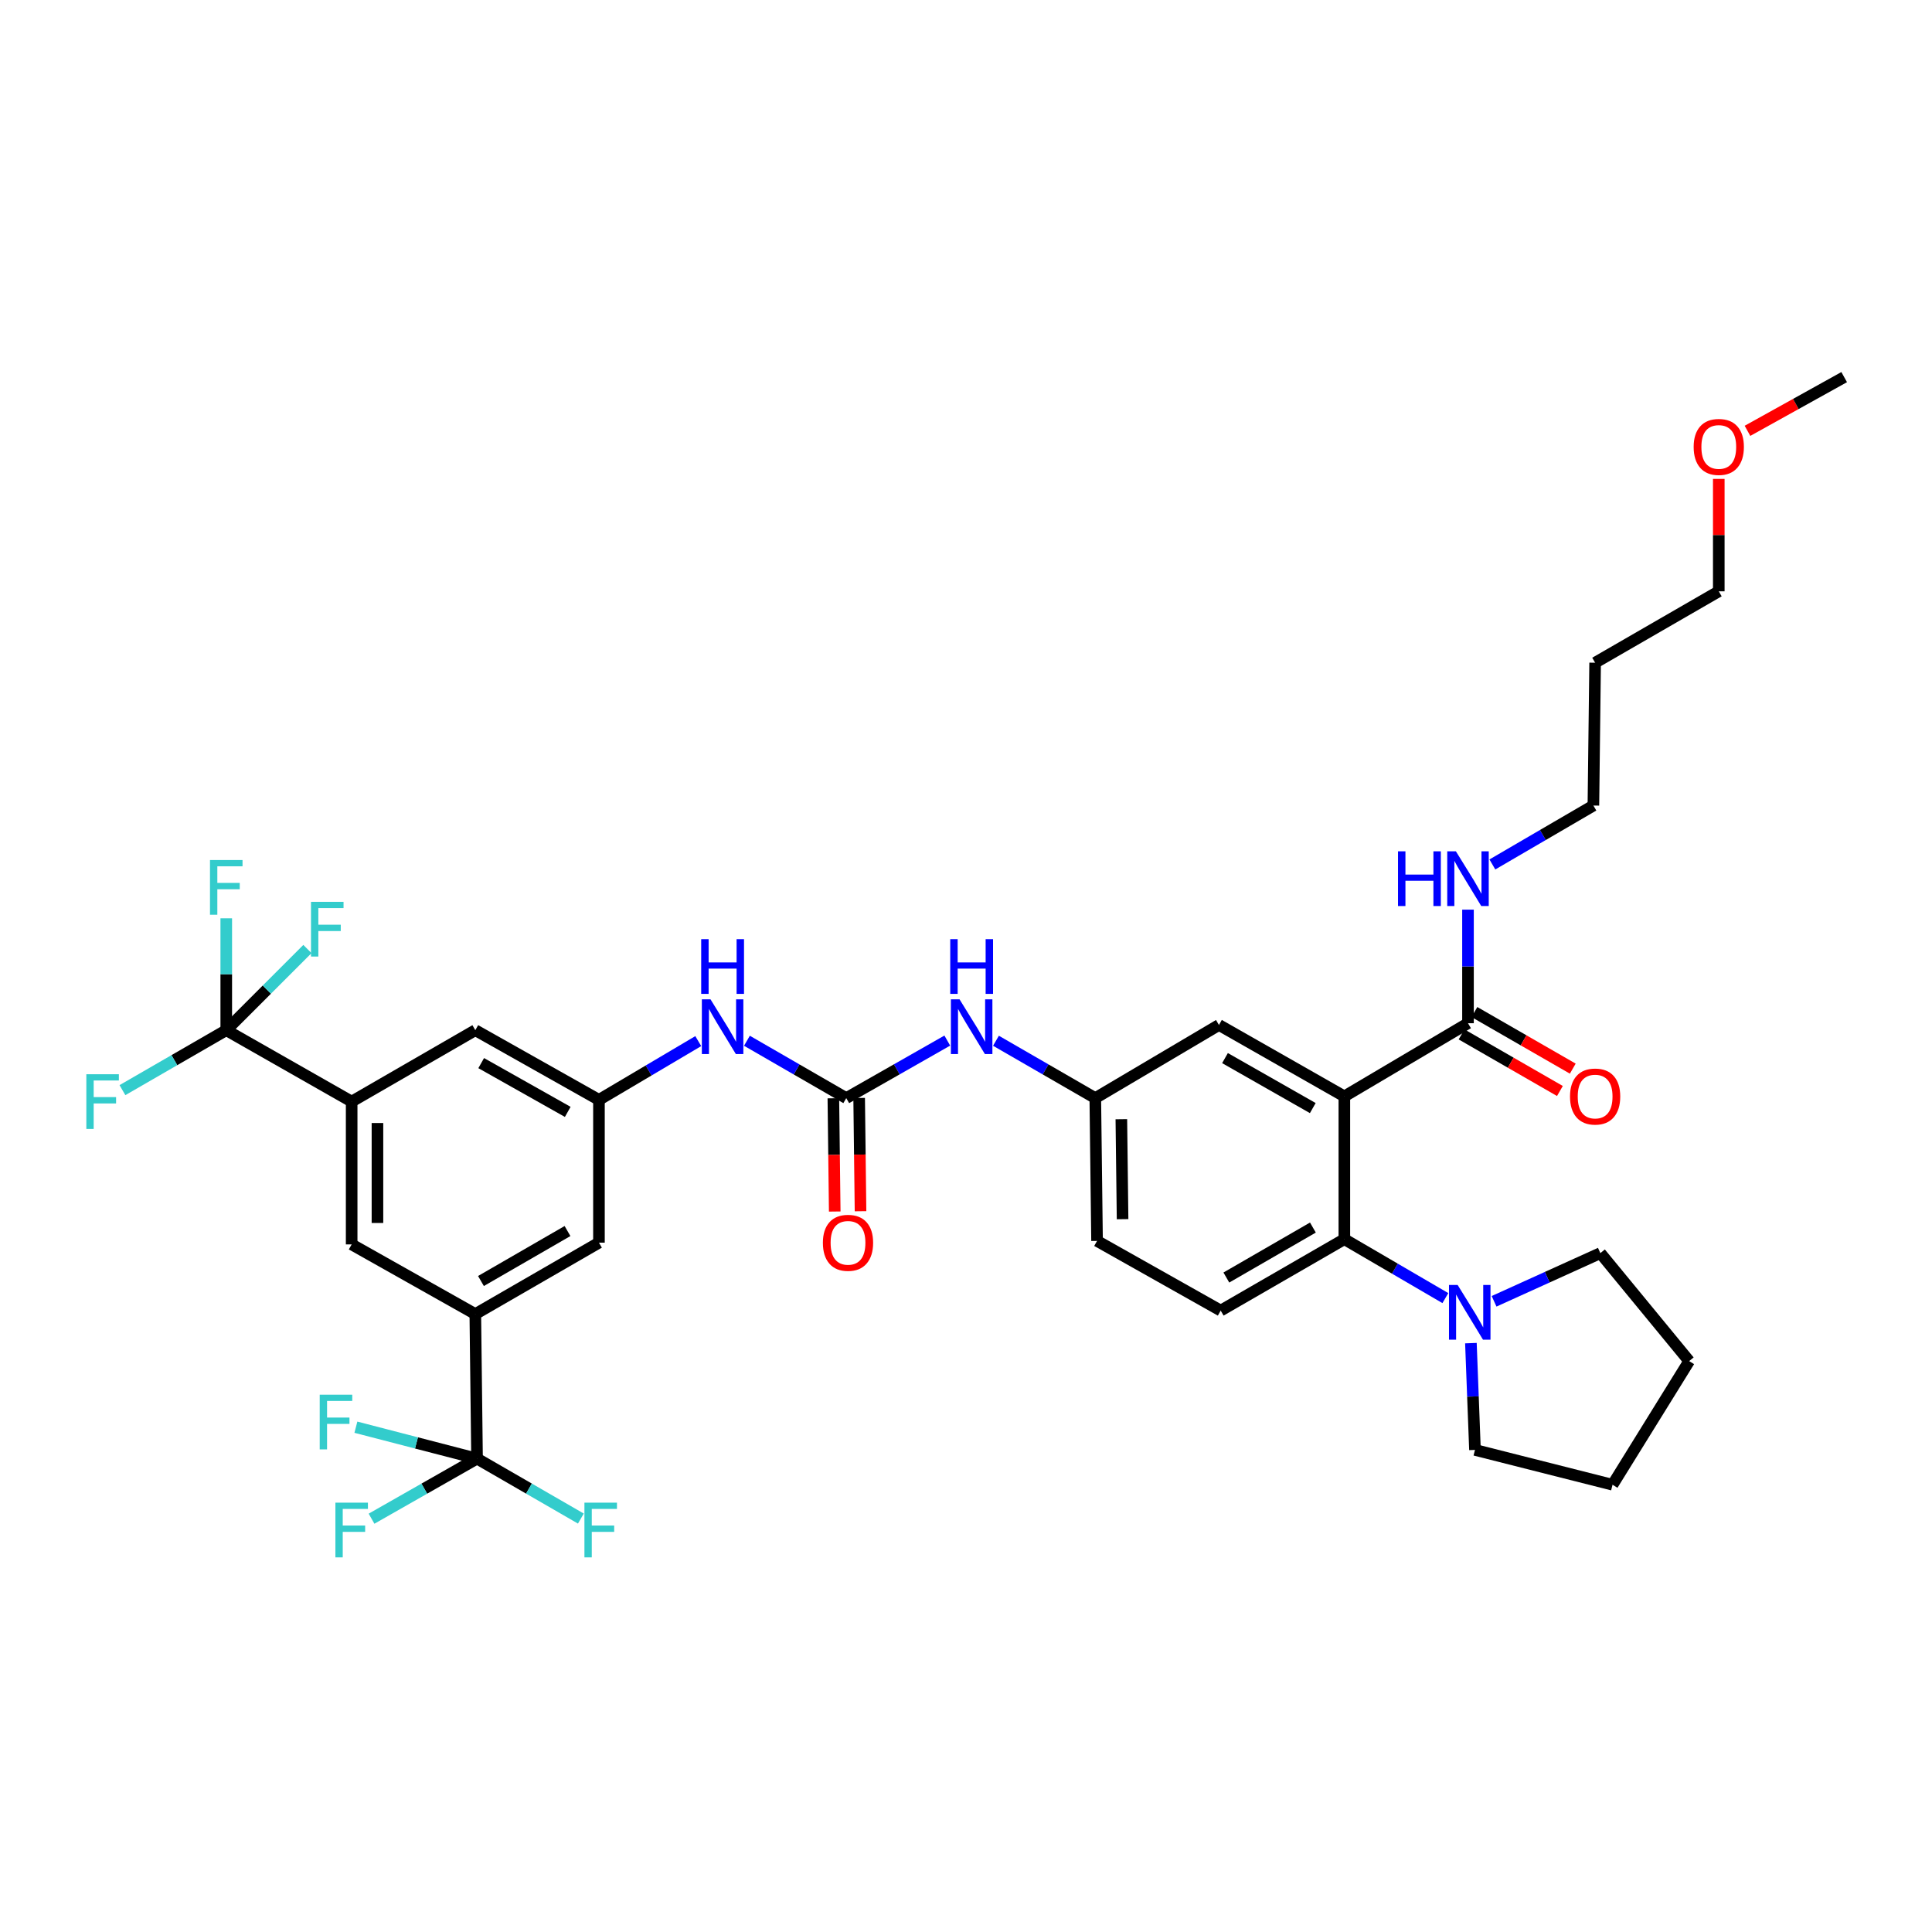 <?xml version='1.0' encoding='iso-8859-1'?>
<svg version='1.1' baseProfile='full'
              xmlns='http://www.w3.org/2000/svg'
                      xmlns:rdkit='http://www.rdkit.org/xml'
                      xmlns:xlink='http://www.w3.org/1999/xlink'
                  xml:space='preserve'
width='1000px' height='1000px' viewBox='0 0 1000 1000'>
<!-- END OF HEADER -->
<rect style='opacity:1.0;fill:#FFFFFF;stroke:none' width='1000' height='1000' x='0' y='0'> </rect>
<path class='bond-0' d='M 246.919,754.982 L 246.021,680.158' style='fill:none;fill-rule:evenodd;stroke:#000000;stroke-width:6px;stroke-linecap:butt;stroke-linejoin:miter;stroke-opacity:1' />
<path class='bond-1' d='M 246.919,754.982 L 273.786,770.494' style='fill:none;fill-rule:evenodd;stroke:#000000;stroke-width:6px;stroke-linecap:butt;stroke-linejoin:miter;stroke-opacity:1' />
<path class='bond-1' d='M 273.786,770.494 L 300.654,786.006' style='fill:none;fill-rule:evenodd;stroke:#33CCCC;stroke-width:6px;stroke-linecap:butt;stroke-linejoin:miter;stroke-opacity:1' />
<path class='bond-2' d='M 246.919,754.982 L 215.565,746.85' style='fill:none;fill-rule:evenodd;stroke:#000000;stroke-width:6px;stroke-linecap:butt;stroke-linejoin:miter;stroke-opacity:1' />
<path class='bond-2' d='M 215.565,746.85 L 184.21,738.719' style='fill:none;fill-rule:evenodd;stroke:#33CCCC;stroke-width:6px;stroke-linecap:butt;stroke-linejoin:miter;stroke-opacity:1' />
<path class='bond-3' d='M 246.919,754.982 L 219.612,770.529' style='fill:none;fill-rule:evenodd;stroke:#000000;stroke-width:6px;stroke-linecap:butt;stroke-linejoin:miter;stroke-opacity:1' />
<path class='bond-3' d='M 219.612,770.529 L 192.306,786.077' style='fill:none;fill-rule:evenodd;stroke:#33CCCC;stroke-width:6px;stroke-linecap:butt;stroke-linejoin:miter;stroke-opacity:1' />
<path class='bond-4' d='M 490.315,538.601 L 464.168,553.491' style='fill:none;fill-rule:evenodd;stroke:#0000FF;stroke-width:6px;stroke-linecap:butt;stroke-linejoin:miter;stroke-opacity:1' />
<path class='bond-4' d='M 464.168,553.491 L 438.022,568.381' style='fill:none;fill-rule:evenodd;stroke:#000000;stroke-width:6px;stroke-linecap:butt;stroke-linejoin:miter;stroke-opacity:1' />
<path class='bond-5' d='M 515.51,538.69 L 541.217,553.536' style='fill:none;fill-rule:evenodd;stroke:#0000FF;stroke-width:6px;stroke-linecap:butt;stroke-linejoin:miter;stroke-opacity:1' />
<path class='bond-5' d='M 541.217,553.536 L 566.925,568.381' style='fill:none;fill-rule:evenodd;stroke:#000000;stroke-width:6px;stroke-linecap:butt;stroke-linejoin:miter;stroke-opacity:1' />
<path class='bond-6' d='M 438.022,568.381 L 412.314,553.536' style='fill:none;fill-rule:evenodd;stroke:#000000;stroke-width:6px;stroke-linecap:butt;stroke-linejoin:miter;stroke-opacity:1' />
<path class='bond-6' d='M 412.314,553.536 L 386.607,538.69' style='fill:none;fill-rule:evenodd;stroke:#0000FF;stroke-width:6px;stroke-linecap:butt;stroke-linejoin:miter;stroke-opacity:1' />
<path class='bond-7' d='M 431.347,568.462 L 431.702,597.775' style='fill:none;fill-rule:evenodd;stroke:#000000;stroke-width:6px;stroke-linecap:butt;stroke-linejoin:miter;stroke-opacity:1' />
<path class='bond-7' d='M 431.702,597.775 L 432.056,627.088' style='fill:none;fill-rule:evenodd;stroke:#FF0000;stroke-width:6px;stroke-linecap:butt;stroke-linejoin:miter;stroke-opacity:1' />
<path class='bond-7' d='M 444.697,568.3 L 445.051,597.613' style='fill:none;fill-rule:evenodd;stroke:#000000;stroke-width:6px;stroke-linecap:butt;stroke-linejoin:miter;stroke-opacity:1' />
<path class='bond-7' d='M 445.051,597.613 L 445.406,626.927' style='fill:none;fill-rule:evenodd;stroke:#FF0000;stroke-width:6px;stroke-linecap:butt;stroke-linejoin:miter;stroke-opacity:1' />
<path class='bond-8' d='M 361.42,538.875 L 335.718,554.08' style='fill:none;fill-rule:evenodd;stroke:#0000FF;stroke-width:6px;stroke-linecap:butt;stroke-linejoin:miter;stroke-opacity:1' />
<path class='bond-8' d='M 335.718,554.08 L 310.017,569.286' style='fill:none;fill-rule:evenodd;stroke:#000000;stroke-width:6px;stroke-linecap:butt;stroke-linejoin:miter;stroke-opacity:1' />
<path class='bond-9' d='M 117.111,533.224 L 182.019,570.183' style='fill:none;fill-rule:evenodd;stroke:#000000;stroke-width:6px;stroke-linecap:butt;stroke-linejoin:miter;stroke-opacity:1' />
<path class='bond-10' d='M 117.111,533.224 L 117.111,504.272' style='fill:none;fill-rule:evenodd;stroke:#000000;stroke-width:6px;stroke-linecap:butt;stroke-linejoin:miter;stroke-opacity:1' />
<path class='bond-10' d='M 117.111,504.272 L 117.111,475.319' style='fill:none;fill-rule:evenodd;stroke:#33CCCC;stroke-width:6px;stroke-linecap:butt;stroke-linejoin:miter;stroke-opacity:1' />
<path class='bond-11' d='M 117.111,533.224 L 90.244,548.739' style='fill:none;fill-rule:evenodd;stroke:#000000;stroke-width:6px;stroke-linecap:butt;stroke-linejoin:miter;stroke-opacity:1' />
<path class='bond-11' d='M 90.244,548.739 L 63.376,564.254' style='fill:none;fill-rule:evenodd;stroke:#33CCCC;stroke-width:6px;stroke-linecap:butt;stroke-linejoin:miter;stroke-opacity:1' />
<path class='bond-12' d='M 117.111,533.224 L 138.119,512.219' style='fill:none;fill-rule:evenodd;stroke:#000000;stroke-width:6px;stroke-linecap:butt;stroke-linejoin:miter;stroke-opacity:1' />
<path class='bond-12' d='M 138.119,512.219 L 159.126,491.214' style='fill:none;fill-rule:evenodd;stroke:#33CCCC;stroke-width:6px;stroke-linecap:butt;stroke-linejoin:miter;stroke-opacity:1' />
<path class='bond-13' d='M 828.343,648.612 L 800.837,661.081' style='fill:none;fill-rule:evenodd;stroke:#000000;stroke-width:6px;stroke-linecap:butt;stroke-linejoin:miter;stroke-opacity:1' />
<path class='bond-13' d='M 800.837,661.081 L 773.331,673.55' style='fill:none;fill-rule:evenodd;stroke:#0000FF;stroke-width:6px;stroke-linecap:butt;stroke-linejoin:miter;stroke-opacity:1' />
<path class='bond-14' d='M 828.343,648.612 L 874.314,704.501' style='fill:none;fill-rule:evenodd;stroke:#000000;stroke-width:6px;stroke-linecap:butt;stroke-linejoin:miter;stroke-opacity:1' />
<path class='bond-15' d='M 748.117,671.898 L 721.976,656.647' style='fill:none;fill-rule:evenodd;stroke:#0000FF;stroke-width:6px;stroke-linecap:butt;stroke-linejoin:miter;stroke-opacity:1' />
<path class='bond-15' d='M 721.976,656.647 L 695.835,641.395' style='fill:none;fill-rule:evenodd;stroke:#000000;stroke-width:6px;stroke-linecap:butt;stroke-linejoin:miter;stroke-opacity:1' />
<path class='bond-16' d='M 761.341,695.202 L 762.392,722.837' style='fill:none;fill-rule:evenodd;stroke:#0000FF;stroke-width:6px;stroke-linecap:butt;stroke-linejoin:miter;stroke-opacity:1' />
<path class='bond-16' d='M 762.392,722.837 L 763.442,750.472' style='fill:none;fill-rule:evenodd;stroke:#000000;stroke-width:6px;stroke-linecap:butt;stroke-linejoin:miter;stroke-opacity:1' />
<path class='bond-17' d='M 763.442,750.472 L 834.655,768.503' style='fill:none;fill-rule:evenodd;stroke:#000000;stroke-width:6px;stroke-linecap:butt;stroke-linejoin:miter;stroke-opacity:1' />
<path class='bond-18' d='M 825.635,343.025 L 824.738,416.945' style='fill:none;fill-rule:evenodd;stroke:#000000;stroke-width:6px;stroke-linecap:butt;stroke-linejoin:miter;stroke-opacity:1' />
<path class='bond-19' d='M 825.635,343.025 L 889.638,306.066' style='fill:none;fill-rule:evenodd;stroke:#000000;stroke-width:6px;stroke-linecap:butt;stroke-linejoin:miter;stroke-opacity:1' />
<path class='bond-20' d='M 756.501,535.405 L 781.954,550.051' style='fill:none;fill-rule:evenodd;stroke:#000000;stroke-width:6px;stroke-linecap:butt;stroke-linejoin:miter;stroke-opacity:1' />
<path class='bond-20' d='M 781.954,550.051 L 807.408,564.697' style='fill:none;fill-rule:evenodd;stroke:#FF0000;stroke-width:6px;stroke-linecap:butt;stroke-linejoin:miter;stroke-opacity:1' />
<path class='bond-20' d='M 763.159,523.833 L 788.613,538.479' style='fill:none;fill-rule:evenodd;stroke:#000000;stroke-width:6px;stroke-linecap:butt;stroke-linejoin:miter;stroke-opacity:1' />
<path class='bond-20' d='M 788.613,538.479 L 814.066,553.125' style='fill:none;fill-rule:evenodd;stroke:#FF0000;stroke-width:6px;stroke-linecap:butt;stroke-linejoin:miter;stroke-opacity:1' />
<path class='bond-21' d='M 759.83,529.619 L 759.83,500.226' style='fill:none;fill-rule:evenodd;stroke:#000000;stroke-width:6px;stroke-linecap:butt;stroke-linejoin:miter;stroke-opacity:1' />
<path class='bond-21' d='M 759.83,500.226 L 759.83,470.832' style='fill:none;fill-rule:evenodd;stroke:#0000FF;stroke-width:6px;stroke-linecap:butt;stroke-linejoin:miter;stroke-opacity:1' />
<path class='bond-22' d='M 759.83,529.619 L 695.835,567.483' style='fill:none;fill-rule:evenodd;stroke:#000000;stroke-width:6px;stroke-linecap:butt;stroke-linejoin:miter;stroke-opacity:1' />
<path class='bond-23' d='M 772.449,447.442 L 798.593,432.194' style='fill:none;fill-rule:evenodd;stroke:#0000FF;stroke-width:6px;stroke-linecap:butt;stroke-linejoin:miter;stroke-opacity:1' />
<path class='bond-23' d='M 798.593,432.194 L 824.738,416.945' style='fill:none;fill-rule:evenodd;stroke:#000000;stroke-width:6px;stroke-linecap:butt;stroke-linejoin:miter;stroke-opacity:1' />
<path class='bond-24' d='M 889.638,247.879 L 889.638,276.973' style='fill:none;fill-rule:evenodd;stroke:#FF0000;stroke-width:6px;stroke-linecap:butt;stroke-linejoin:miter;stroke-opacity:1' />
<path class='bond-24' d='M 889.638,276.973 L 889.638,306.066' style='fill:none;fill-rule:evenodd;stroke:#000000;stroke-width:6px;stroke-linecap:butt;stroke-linejoin:miter;stroke-opacity:1' />
<path class='bond-25' d='M 904.494,222.997 L 929.52,209.095' style='fill:none;fill-rule:evenodd;stroke:#FF0000;stroke-width:6px;stroke-linecap:butt;stroke-linejoin:miter;stroke-opacity:1' />
<path class='bond-25' d='M 929.52,209.095 L 954.545,195.194' style='fill:none;fill-rule:evenodd;stroke:#000000;stroke-width:6px;stroke-linecap:butt;stroke-linejoin:miter;stroke-opacity:1' />
<path class='bond-26' d='M 695.835,567.483 L 630.927,530.524' style='fill:none;fill-rule:evenodd;stroke:#000000;stroke-width:6px;stroke-linecap:butt;stroke-linejoin:miter;stroke-opacity:1' />
<path class='bond-26' d='M 679.493,573.541 L 634.057,547.67' style='fill:none;fill-rule:evenodd;stroke:#000000;stroke-width:6px;stroke-linecap:butt;stroke-linejoin:miter;stroke-opacity:1' />
<path class='bond-27' d='M 695.835,567.483 L 695.835,641.395' style='fill:none;fill-rule:evenodd;stroke:#000000;stroke-width:6px;stroke-linecap:butt;stroke-linejoin:miter;stroke-opacity:1' />
<path class='bond-28' d='M 630.927,530.524 L 566.925,568.381' style='fill:none;fill-rule:evenodd;stroke:#000000;stroke-width:6px;stroke-linecap:butt;stroke-linejoin:miter;stroke-opacity:1' />
<path class='bond-29' d='M 695.835,641.395 L 631.832,678.355' style='fill:none;fill-rule:evenodd;stroke:#000000;stroke-width:6px;stroke-linecap:butt;stroke-linejoin:miter;stroke-opacity:1' />
<path class='bond-29' d='M 679.558,635.378 L 634.756,661.25' style='fill:none;fill-rule:evenodd;stroke:#000000;stroke-width:6px;stroke-linecap:butt;stroke-linejoin:miter;stroke-opacity:1' />
<path class='bond-30' d='M 566.925,568.381 L 567.83,642.3' style='fill:none;fill-rule:evenodd;stroke:#000000;stroke-width:6px;stroke-linecap:butt;stroke-linejoin:miter;stroke-opacity:1' />
<path class='bond-30' d='M 580.41,579.305 L 581.044,631.049' style='fill:none;fill-rule:evenodd;stroke:#000000;stroke-width:6px;stroke-linecap:butt;stroke-linejoin:miter;stroke-opacity:1' />
<path class='bond-31' d='M 631.832,678.355 L 567.83,642.3' style='fill:none;fill-rule:evenodd;stroke:#000000;stroke-width:6px;stroke-linecap:butt;stroke-linejoin:miter;stroke-opacity:1' />
<path class='bond-32' d='M 874.314,704.501 L 834.655,768.503' style='fill:none;fill-rule:evenodd;stroke:#000000;stroke-width:6px;stroke-linecap:butt;stroke-linejoin:miter;stroke-opacity:1' />
<path class='bond-33' d='M 182.019,570.183 L 182.019,644.103' style='fill:none;fill-rule:evenodd;stroke:#000000;stroke-width:6px;stroke-linecap:butt;stroke-linejoin:miter;stroke-opacity:1' />
<path class='bond-33' d='M 195.37,581.271 L 195.37,633.015' style='fill:none;fill-rule:evenodd;stroke:#000000;stroke-width:6px;stroke-linecap:butt;stroke-linejoin:miter;stroke-opacity:1' />
<path class='bond-34' d='M 182.019,570.183 L 246.021,533.224' style='fill:none;fill-rule:evenodd;stroke:#000000;stroke-width:6px;stroke-linecap:butt;stroke-linejoin:miter;stroke-opacity:1' />
<path class='bond-35' d='M 246.021,680.158 L 182.019,644.103' style='fill:none;fill-rule:evenodd;stroke:#000000;stroke-width:6px;stroke-linecap:butt;stroke-linejoin:miter;stroke-opacity:1' />
<path class='bond-36' d='M 246.021,680.158 L 310.017,643.198' style='fill:none;fill-rule:evenodd;stroke:#000000;stroke-width:6px;stroke-linecap:butt;stroke-linejoin:miter;stroke-opacity:1' />
<path class='bond-36' d='M 248.944,663.052 L 293.74,637.181' style='fill:none;fill-rule:evenodd;stroke:#000000;stroke-width:6px;stroke-linecap:butt;stroke-linejoin:miter;stroke-opacity:1' />
<path class='bond-37' d='M 310.017,569.286 L 310.017,643.198' style='fill:none;fill-rule:evenodd;stroke:#000000;stroke-width:6px;stroke-linecap:butt;stroke-linejoin:miter;stroke-opacity:1' />
<path class='bond-38' d='M 310.017,569.286 L 246.021,533.224' style='fill:none;fill-rule:evenodd;stroke:#000000;stroke-width:6px;stroke-linecap:butt;stroke-linejoin:miter;stroke-opacity:1' />
<path class='bond-38' d='M 293.863,575.508 L 249.066,550.264' style='fill:none;fill-rule:evenodd;stroke:#000000;stroke-width:6px;stroke-linecap:butt;stroke-linejoin:miter;stroke-opacity:1' />
<path  class='atom-1' d='M 496.662 517.261
L 505.942 532.261
Q 506.862 533.741, 508.342 536.421
Q 509.822 539.101, 509.902 539.261
L 509.902 517.261
L 513.662 517.261
L 513.662 545.581
L 509.782 545.581
L 499.822 529.181
Q 498.662 527.261, 497.422 525.061
Q 496.222 522.861, 495.862 522.181
L 495.862 545.581
L 492.182 545.581
L 492.182 517.261
L 496.662 517.261
' fill='#0000FF'/>
<path  class='atom-1' d='M 491.842 486.109
L 495.682 486.109
L 495.682 498.149
L 510.162 498.149
L 510.162 486.109
L 514.002 486.109
L 514.002 514.429
L 510.162 514.429
L 510.162 501.349
L 495.682 501.349
L 495.682 514.429
L 491.842 514.429
L 491.842 486.109
' fill='#0000FF'/>
<path  class='atom-3' d='M 367.759 517.261
L 377.039 532.261
Q 377.959 533.741, 379.439 536.421
Q 380.919 539.101, 380.999 539.261
L 380.999 517.261
L 384.759 517.261
L 384.759 545.581
L 380.879 545.581
L 370.919 529.181
Q 369.759 527.261, 368.519 525.061
Q 367.319 522.861, 366.959 522.181
L 366.959 545.581
L 363.279 545.581
L 363.279 517.261
L 367.759 517.261
' fill='#0000FF'/>
<path  class='atom-3' d='M 362.939 486.109
L 366.779 486.109
L 366.779 498.149
L 381.259 498.149
L 381.259 486.109
L 385.099 486.109
L 385.099 514.429
L 381.259 514.429
L 381.259 501.349
L 366.779 501.349
L 366.779 514.429
L 362.939 514.429
L 362.939 486.109
' fill='#0000FF'/>
<path  class='atom-4' d='M 425.927 643.278
Q 425.927 636.478, 429.287 632.678
Q 432.647 628.878, 438.927 628.878
Q 445.207 628.878, 448.567 632.678
Q 451.927 636.478, 451.927 643.278
Q 451.927 650.158, 448.527 654.078
Q 445.127 657.958, 438.927 657.958
Q 432.687 657.958, 429.287 654.078
Q 425.927 650.198, 425.927 643.278
M 438.927 654.758
Q 443.247 654.758, 445.567 651.878
Q 447.927 648.958, 447.927 643.278
Q 447.927 637.718, 445.567 634.918
Q 443.247 632.078, 438.927 632.078
Q 434.607 632.078, 432.247 634.878
Q 429.927 637.678, 429.927 643.278
Q 429.927 648.998, 432.247 651.878
Q 434.607 654.758, 438.927 654.758
' fill='#FF0000'/>
<path  class='atom-7' d='M 754.475 665.1
L 763.755 680.1
Q 764.675 681.58, 766.155 684.26
Q 767.635 686.94, 767.715 687.1
L 767.715 665.1
L 771.475 665.1
L 771.475 693.42
L 767.595 693.42
L 757.635 677.02
Q 756.475 675.1, 755.235 672.9
Q 754.035 670.7, 753.675 670.02
L 753.675 693.42
L 749.995 693.42
L 749.995 665.1
L 754.475 665.1
' fill='#0000FF'/>
<path  class='atom-11' d='M 812.635 567.563
Q 812.635 560.763, 815.995 556.963
Q 819.355 553.163, 825.635 553.163
Q 831.915 553.163, 835.275 556.963
Q 838.635 560.763, 838.635 567.563
Q 838.635 574.443, 835.235 578.363
Q 831.835 582.243, 825.635 582.243
Q 819.395 582.243, 815.995 578.363
Q 812.635 574.483, 812.635 567.563
M 825.635 579.043
Q 829.955 579.043, 832.275 576.163
Q 834.635 573.243, 834.635 567.563
Q 834.635 562.003, 832.275 559.203
Q 829.955 556.363, 825.635 556.363
Q 821.315 556.363, 818.955 559.163
Q 816.635 561.963, 816.635 567.563
Q 816.635 573.283, 818.955 576.163
Q 821.315 579.043, 825.635 579.043
' fill='#FF0000'/>
<path  class='atom-12' d='M 723.61 440.642
L 727.45 440.642
L 727.45 452.682
L 741.93 452.682
L 741.93 440.642
L 745.77 440.642
L 745.77 468.962
L 741.93 468.962
L 741.93 455.882
L 727.45 455.882
L 727.45 468.962
L 723.61 468.962
L 723.61 440.642
' fill='#0000FF'/>
<path  class='atom-12' d='M 753.57 440.642
L 762.85 455.642
Q 763.77 457.122, 765.25 459.802
Q 766.73 462.482, 766.81 462.642
L 766.81 440.642
L 770.57 440.642
L 770.57 468.962
L 766.69 468.962
L 756.73 452.562
Q 755.57 450.642, 754.33 448.442
Q 753.13 446.242, 752.77 445.562
L 752.77 468.962
L 749.09 468.962
L 749.09 440.642
L 753.57 440.642
' fill='#0000FF'/>
<path  class='atom-13' d='M 876.638 231.329
Q 876.638 224.529, 879.998 220.729
Q 883.358 216.929, 889.638 216.929
Q 895.918 216.929, 899.278 220.729
Q 902.638 224.529, 902.638 231.329
Q 902.638 238.209, 899.238 242.129
Q 895.838 246.009, 889.638 246.009
Q 883.398 246.009, 879.998 242.129
Q 876.638 238.249, 876.638 231.329
M 889.638 242.809
Q 893.958 242.809, 896.278 239.929
Q 898.638 237.009, 898.638 231.329
Q 898.638 225.769, 896.278 222.969
Q 893.958 220.129, 889.638 220.129
Q 885.318 220.129, 882.958 222.929
Q 880.638 225.729, 880.638 231.329
Q 880.638 237.049, 882.958 239.929
Q 885.318 242.809, 889.638 242.809
' fill='#FF0000'/>
<path  class='atom-31' d='M 302.502 777.774
L 319.342 777.774
L 319.342 781.014
L 306.302 781.014
L 306.302 789.614
L 317.902 789.614
L 317.902 792.894
L 306.302 792.894
L 306.302 806.094
L 302.502 806.094
L 302.502 777.774
' fill='#33CCCC'/>
<path  class='atom-32' d='M 165.484 721.886
L 182.324 721.886
L 182.324 725.126
L 169.284 725.126
L 169.284 733.726
L 180.884 733.726
L 180.884 737.006
L 169.284 737.006
L 169.284 750.206
L 165.484 750.206
L 165.484 721.886
' fill='#33CCCC'/>
<path  class='atom-33' d='M 173.599 777.774
L 190.439 777.774
L 190.439 781.014
L 177.399 781.014
L 177.399 789.614
L 188.999 789.614
L 188.999 792.894
L 177.399 792.894
L 177.399 806.094
L 173.599 806.094
L 173.599 777.774
' fill='#33CCCC'/>
<path  class='atom-34' d='M 108.691 445.152
L 125.531 445.152
L 125.531 448.392
L 112.491 448.392
L 112.491 456.992
L 124.091 456.992
L 124.091 460.272
L 112.491 460.272
L 112.491 473.472
L 108.691 473.472
L 108.691 445.152
' fill='#33CCCC'/>
<path  class='atom-35' d='M 44.689 556.023
L 61.529 556.023
L 61.529 559.263
L 48.489 559.263
L 48.489 567.863
L 60.089 567.863
L 60.089 571.143
L 48.489 571.143
L 48.489 584.343
L 44.689 584.343
L 44.689 556.023
' fill='#33CCCC'/>
<path  class='atom-36' d='M 160.975 466.788
L 177.815 466.788
L 177.815 470.028
L 164.775 470.028
L 164.775 478.628
L 176.375 478.628
L 176.375 481.908
L 164.775 481.908
L 164.775 495.108
L 160.975 495.108
L 160.975 466.788
' fill='#33CCCC'/>
</svg>
